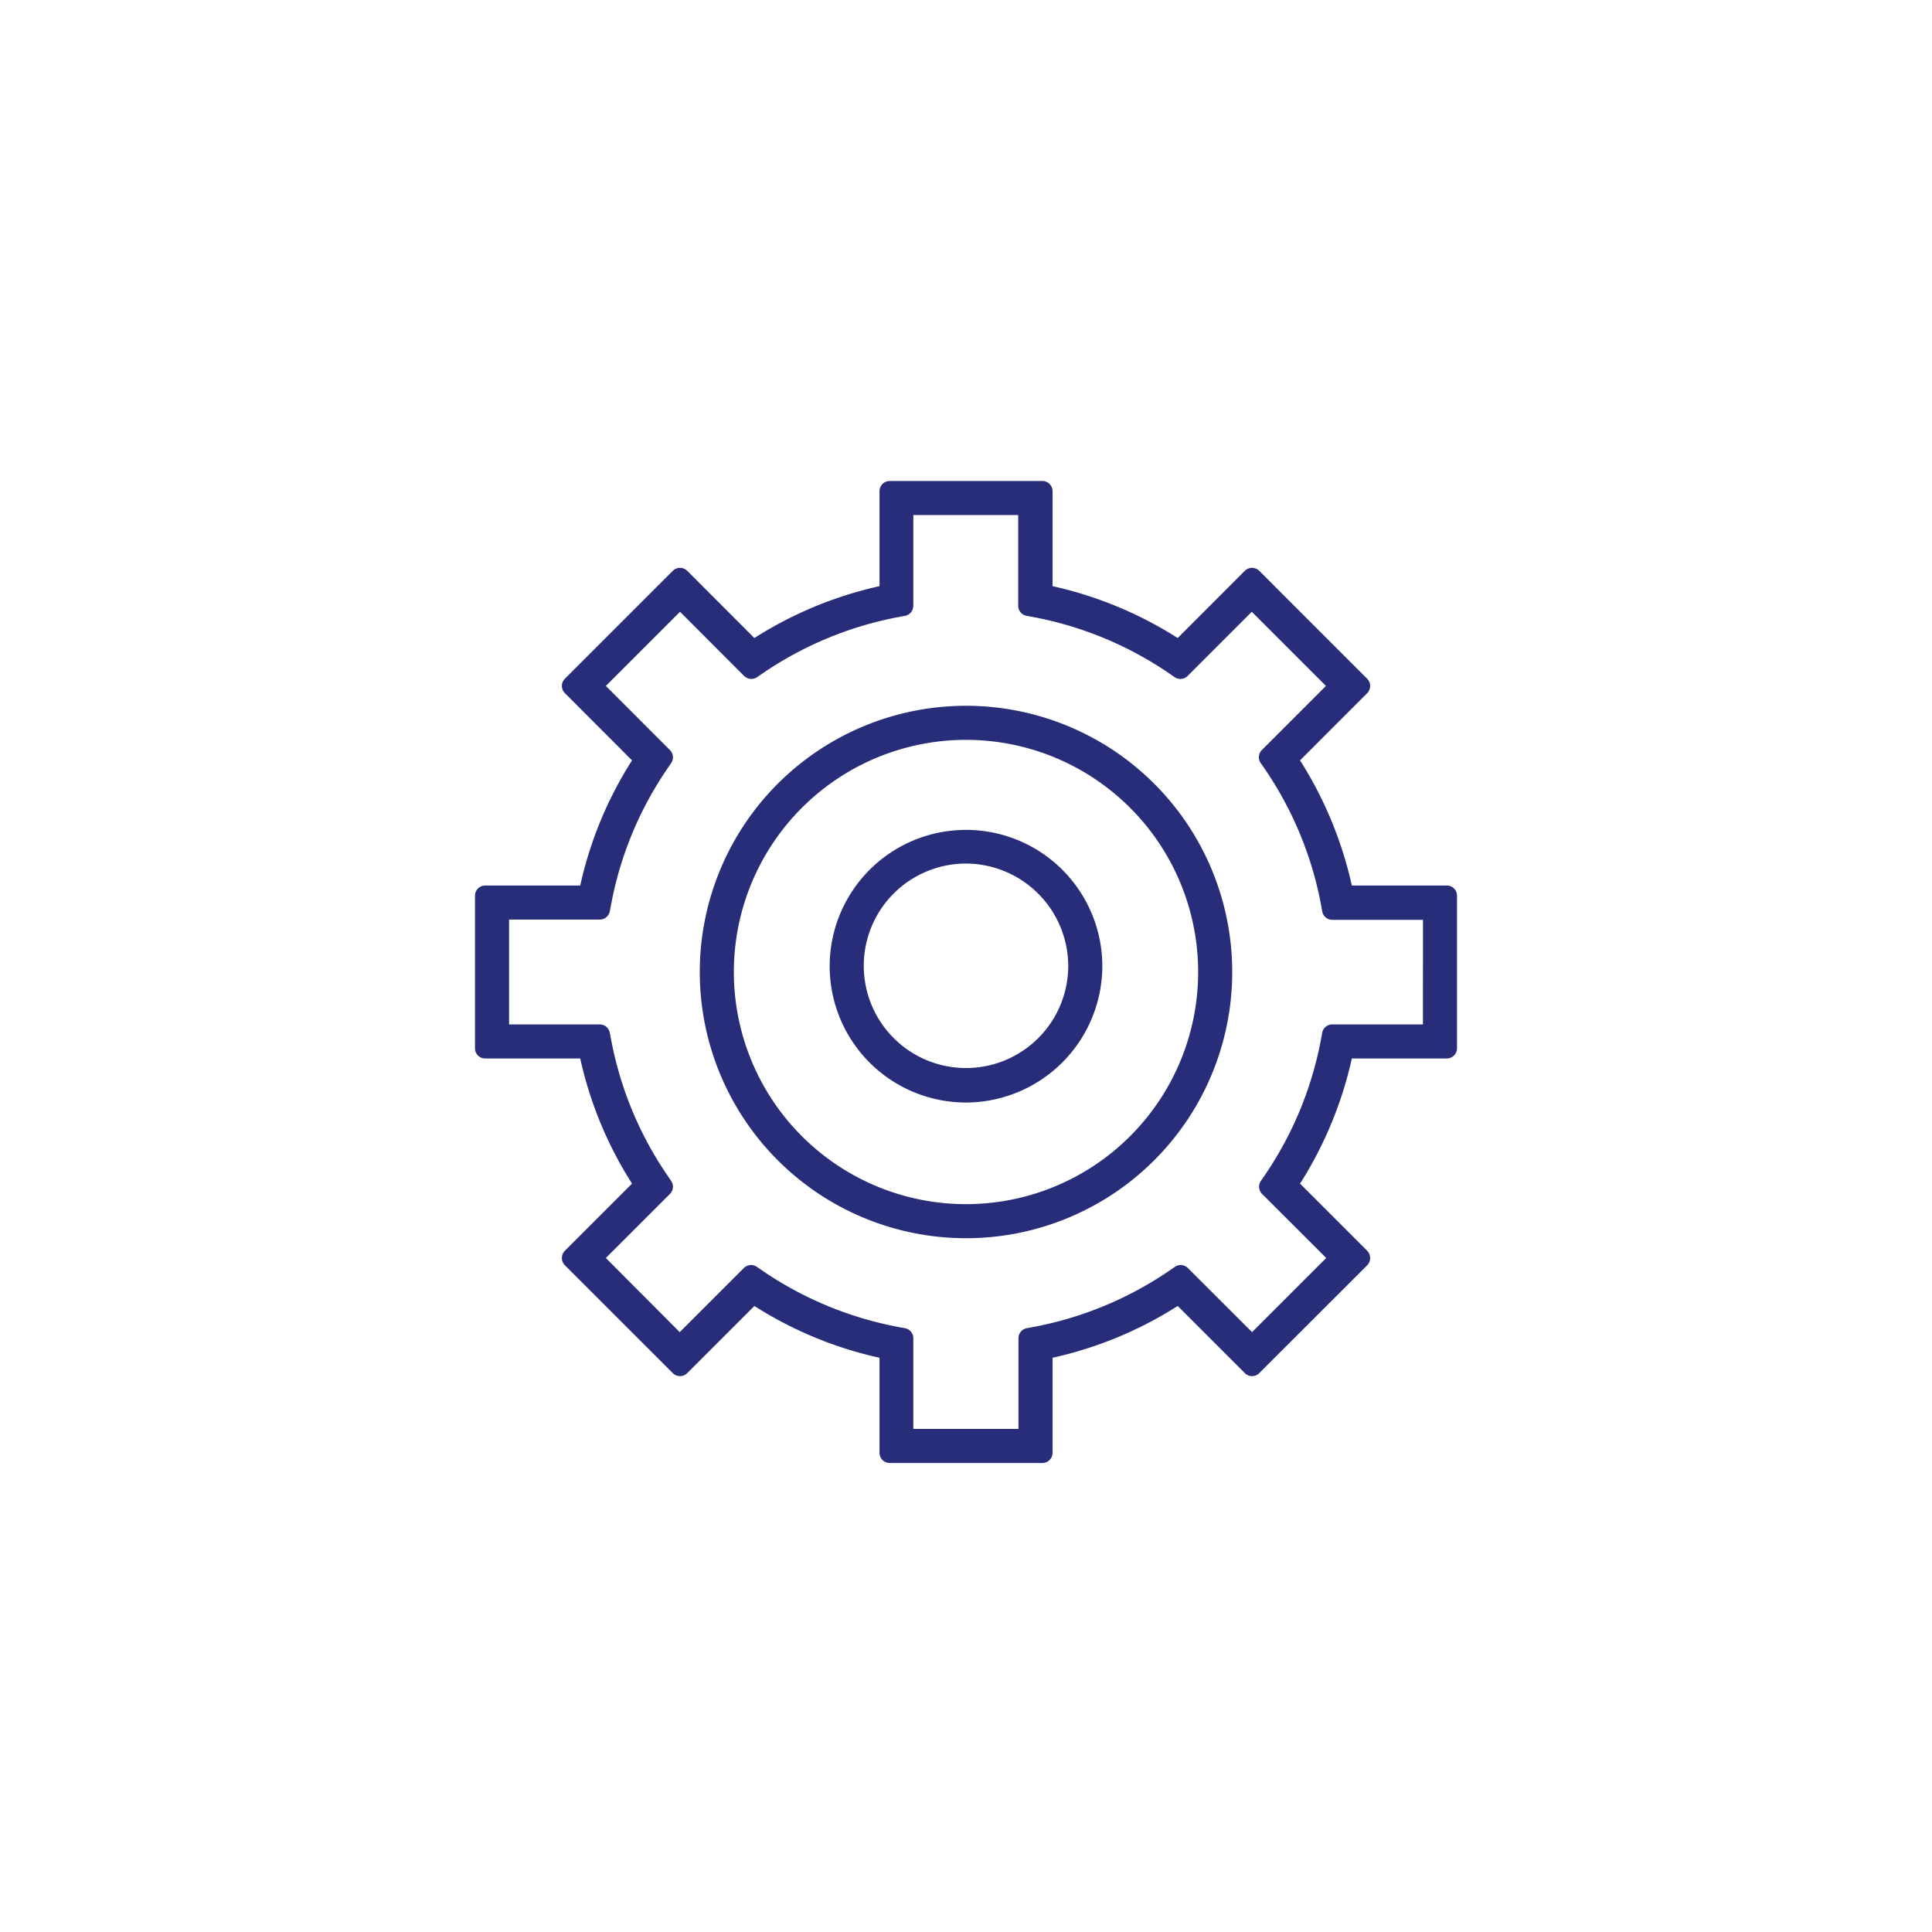 <?xml version="1.0" encoding="UTF-8"?>
<svg xmlns="http://www.w3.org/2000/svg" xmlns:xlink="http://www.w3.org/1999/xlink" id="Livello_1" data-name="Livello 1" viewBox="0 0 283.46 283.46">
  <defs>
    <style>.cls-1{fill:none;}.cls-2{clip-path:url(#clip-path);}.cls-3{fill:#282d7a;}</style>
    <clipPath id="clip-path">
      <rect class="cls-1" width="283.46" height="283.46"></rect>
    </clipPath>
  </defs>
  <g class="cls-2">
    <path class="cls-3" d="M141.73,103.55h0a39.06,39.06,0,0,0,0,78.12h0a39.06,39.06,0,1,0,0-78.12m0,73.12h0a34.06,34.06,0,0,1,0-68.12h0a34.06,34.06,0,1,1,0,68.12"></path>
    <path class="cls-3" d="M212.27,129.92H198.34a57.45,57.45,0,0,0-7.6-18.36l9.85-9.86a1.51,1.51,0,0,0,0-2.12L184.76,83.75a1.51,1.51,0,0,0-2.12,0l-9.85,9.86A57.34,57.34,0,0,0,154.43,86V72.07a1.5,1.5,0,0,0-1.5-1.5H130.54a1.5,1.5,0,0,0-1.5,1.5V86a57.24,57.24,0,0,0-18.36,7.61l-9.85-9.86a1.51,1.51,0,0,0-2.12,0L82.88,99.58a1.49,1.49,0,0,0,0,2.12l9.85,9.86a57,57,0,0,0-7.6,18.36H71.19a1.5,1.5,0,0,0-1.5,1.5V153.8a1.5,1.5,0,0,0,1.5,1.5H85.13a57,57,0,0,0,7.6,18.36l-9.85,9.85a1.5,1.5,0,0,0,0,2.13l15.83,15.82a1.49,1.49,0,0,0,2.12,0l9.85-9.85a57,57,0,0,0,18.36,7.6v13.94a1.5,1.5,0,0,0,1.5,1.5h22.39a1.5,1.5,0,0,0,1.5-1.5V199.21a57.18,57.18,0,0,0,18.36-7.6l9.85,9.85a1.49,1.49,0,0,0,2.12,0l15.83-15.82a1.52,1.52,0,0,0,0-2.13l-9.85-9.85a57.45,57.45,0,0,0,7.6-18.36h13.93a1.5,1.5,0,0,0,1.5-1.5V131.42a1.5,1.5,0,0,0-1.5-1.5m-3.5,20.38h-13.3a1.5,1.5,0,0,0-1.48,1.23l-.15.82a52.48,52.48,0,0,1-8.37,20.22l-.48.69a1.51,1.51,0,0,0,.18,1.91l9.41,9.4L183.7,195.45l-9.41-9.4a1.49,1.49,0,0,0-1.91-.18l-.69.47a52.5,52.5,0,0,1-20.22,8.38l-.82.15a1.49,1.49,0,0,0-1.22,1.47v13.31H134V196.34a1.5,1.5,0,0,0-1.23-1.47l-.82-.15a52.57,52.57,0,0,1-20.22-8.38l-.68-.47a1.5,1.5,0,0,0-1.92.18l-9.4,9.4L88.89,184.57l9.4-9.4a1.49,1.49,0,0,0,.18-1.91l-.47-.69a52.33,52.33,0,0,1-8.37-20.22l-.16-.82A1.5,1.5,0,0,0,88,150.3H74.69V134.92H88a1.5,1.5,0,0,0,1.47-1.23l.16-.82A52.33,52.33,0,0,1,98,112.65l.47-.69a1.49,1.49,0,0,0-.18-1.91l-9.4-9.41L99.77,89.76l9.4,9.41a1.52,1.52,0,0,0,1.92.18l.68-.47A52.55,52.55,0,0,1,132,90.5l.81-.15A1.5,1.5,0,0,0,134,88.88V75.57h15.39V88.88a1.49,1.49,0,0,0,1.22,1.47l.82.15a52.61,52.61,0,0,1,20.23,8.38l.68.47a1.5,1.5,0,0,0,1.91-.18l9.41-9.41,10.88,10.88-9.41,9.41A1.51,1.51,0,0,0,185,112l.48.69a52.48,52.48,0,0,1,8.37,20.22l.15.82a1.5,1.5,0,0,0,1.48,1.23h13.3Z"></path>
    <path class="cls-3" d="M141.73,161.76a20,20,0,1,1,20-20,20.05,20.05,0,0,1-20,20m0-35.06a15,15,0,1,0,15,15,15.06,15.06,0,0,0-15-15"></path>
  </g>
</svg>
